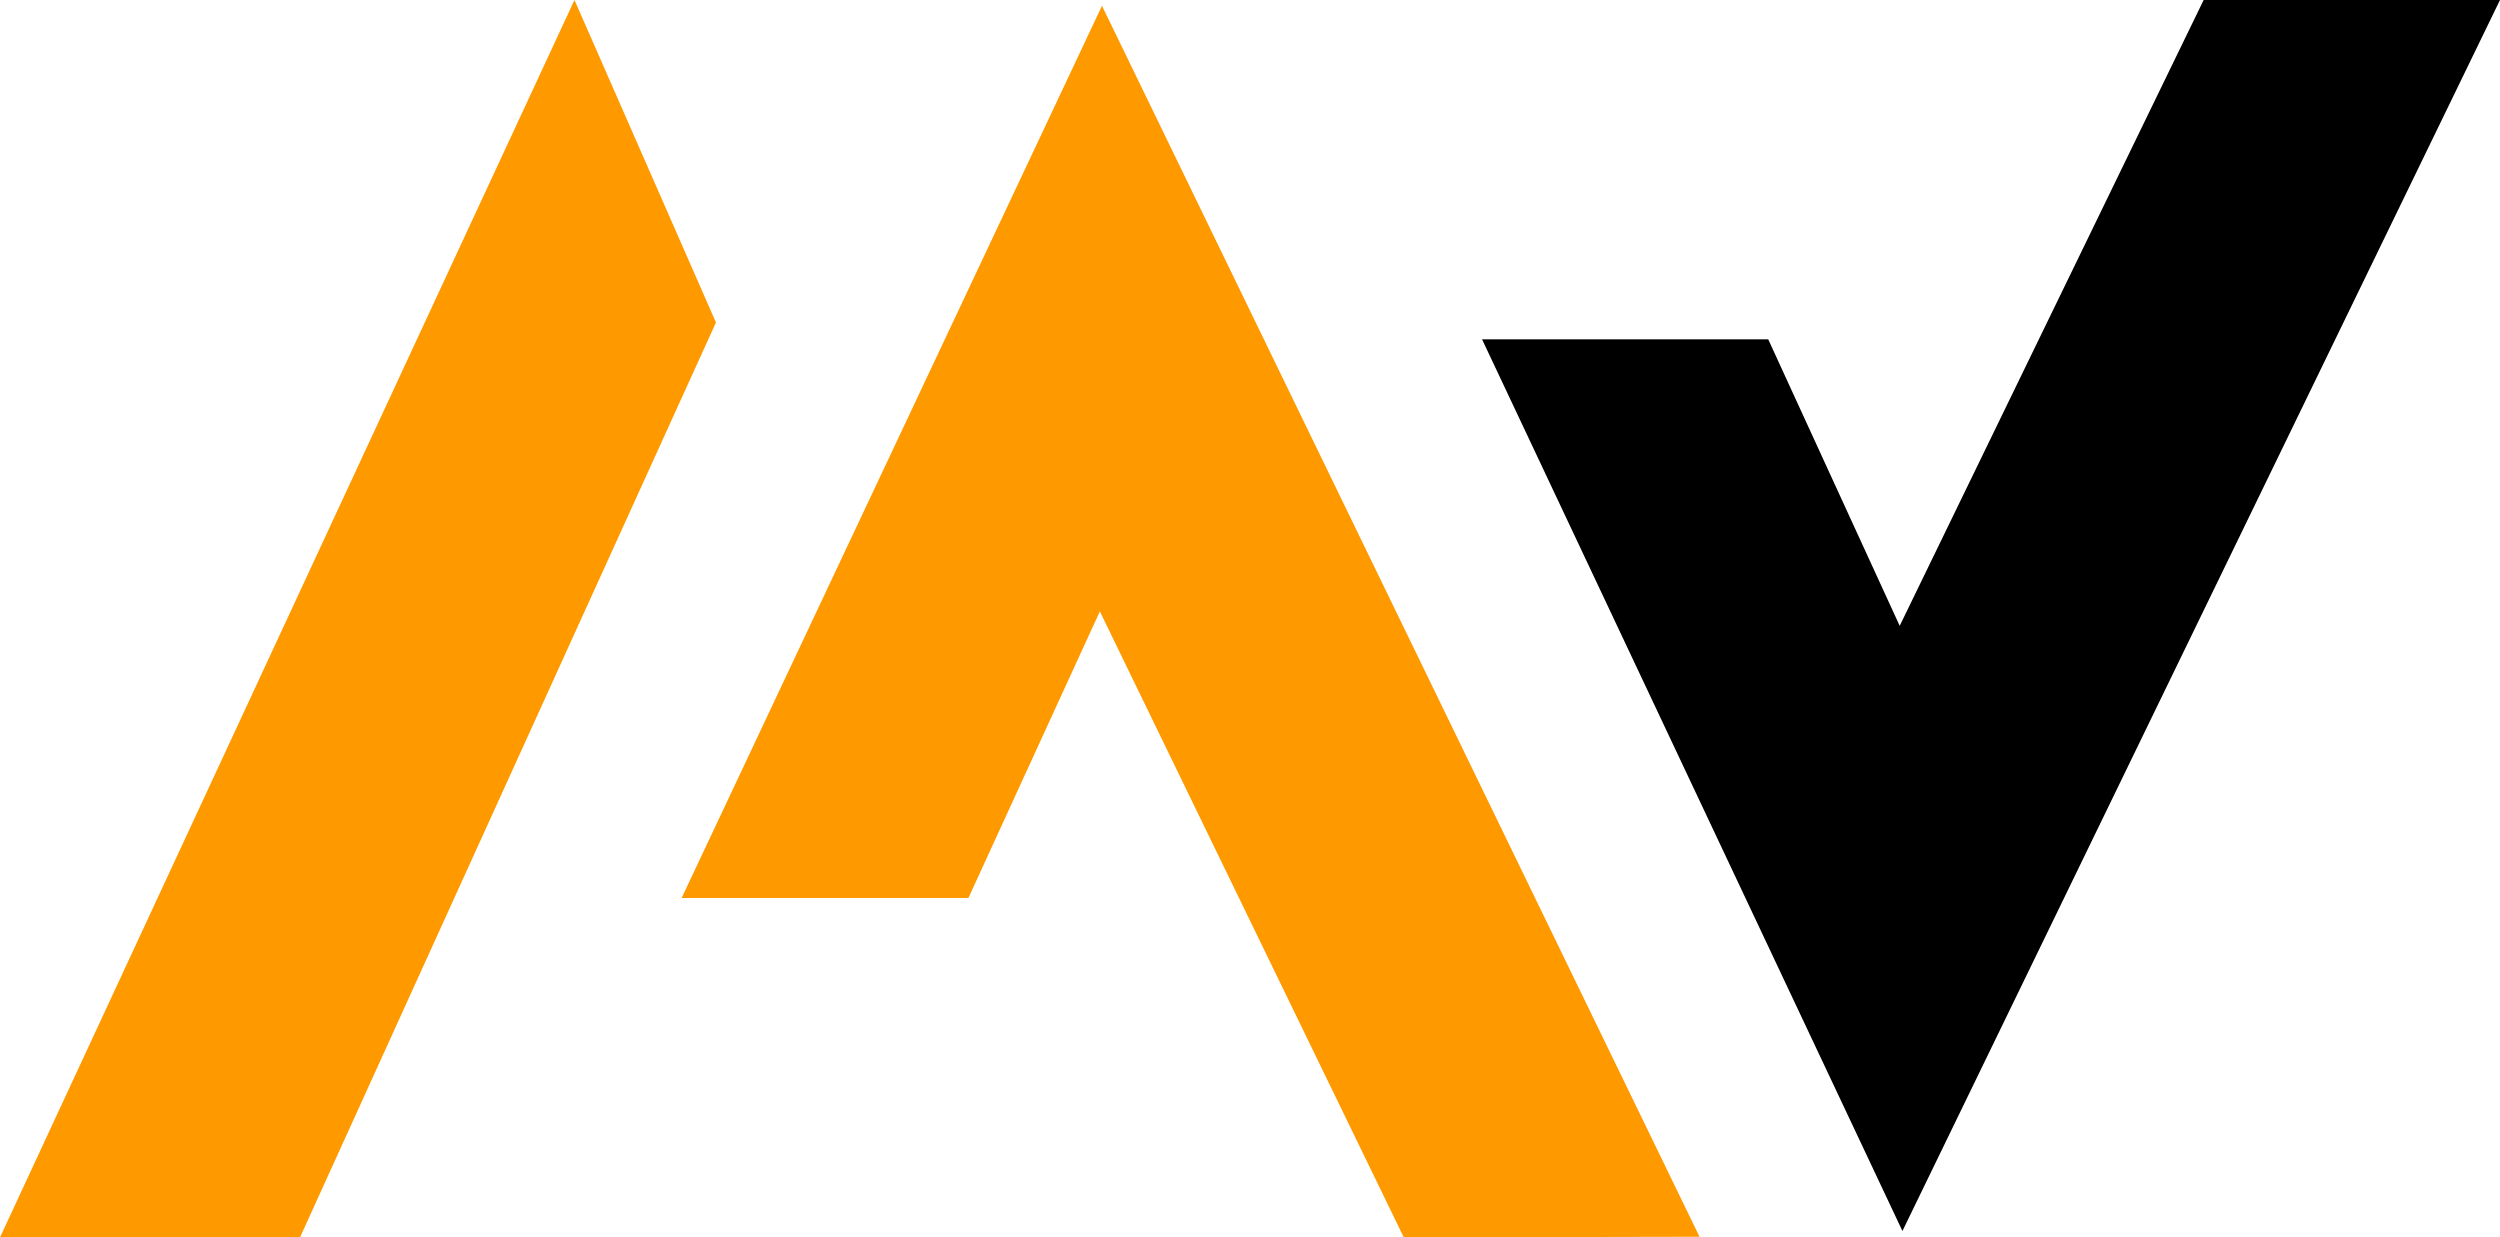 <svg xmlns="http://www.w3.org/2000/svg" viewBox="0 0 164.5 81.42"><defs><style>.cls-1{fill:#f90;}</style></defs><title>Meetingwise</title><g id="Layer_2" data-name="Layer 2"><g id="svg3284"><path id="path3097" d="M145,0,125,41.18l-8.65-18.85H97.52L125.18,81,164.5,0Z"/><path id="path3093" class="cls-1" d="M0,81.42,37.8,0l9.31,21.22L19.74,81.42Z"/><path id="path3097-2" data-name="path3097" class="cls-1" d="M92.37,81.42l-20-41.19L63.72,59.09H44.85L72.51.38l39.32,81Z"/></g></g></svg>